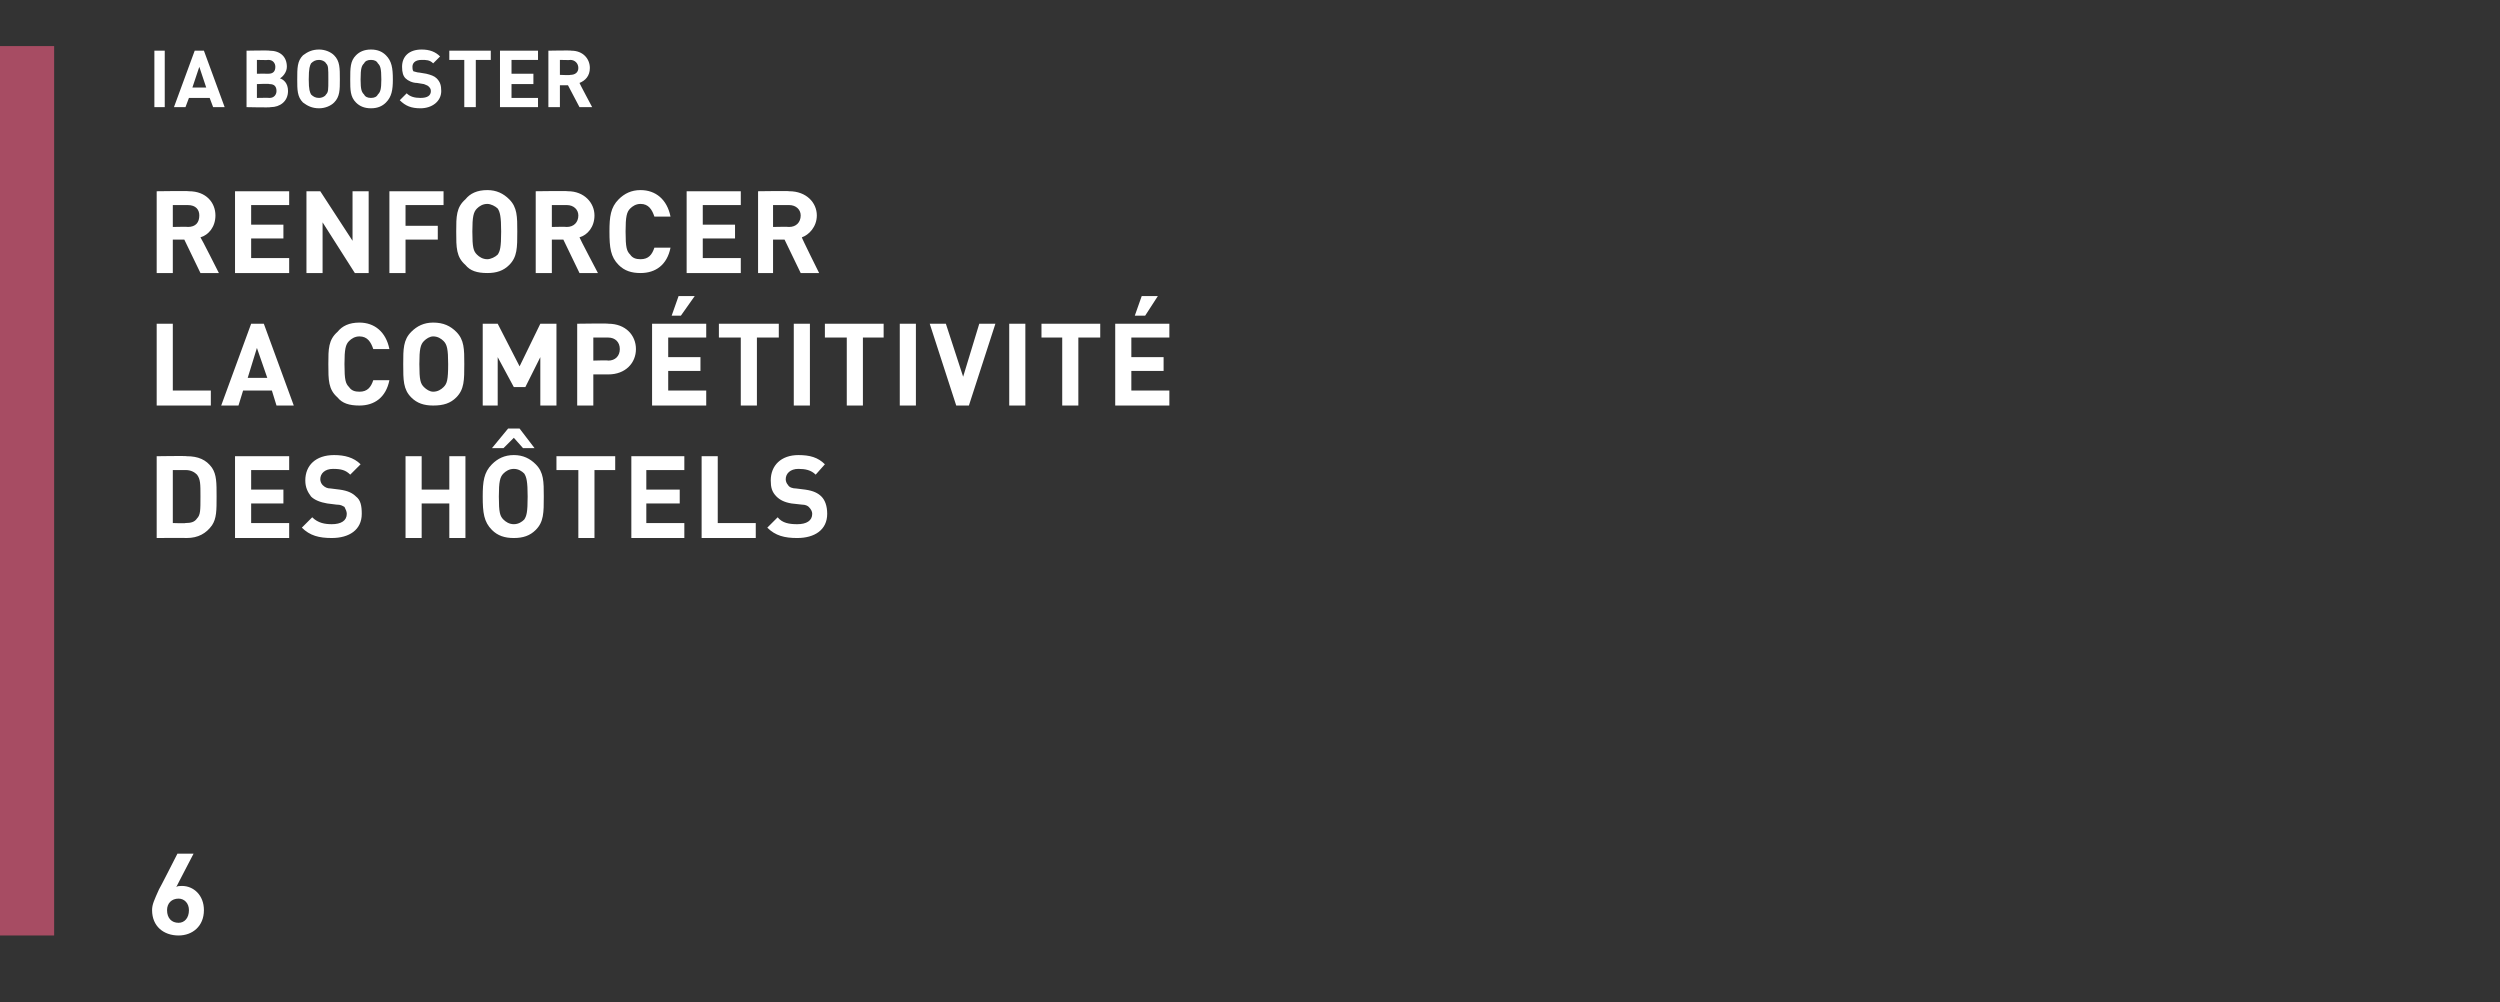 <?xml version="1.0" standalone="no"?><!DOCTYPE svg PUBLIC "-//W3C//DTD SVG 1.1//EN" "http://www.w3.org/Graphics/SVG/1.1/DTD/svg11.dtd"><svg xmlns="http://www.w3.org/2000/svg" version="1.1" width="217px" height="87px" viewBox="0 -4 217 87" style="top:-4px"><rect x="0" y="-4" width="217" height="87" fill="#333333" stroke="none"/><desc>,,IA booster Renforcer la comp titivit des h tels 6</desc><defs/><g class="svg-tables"><g class="svg-table-background"><rect x="-1" y="0" width="5.7" height="77.2" class="svg-cell-fill" style="fill:#a74c63;"/></g></g><g id="Polygon5426"><path d="m13.2 75c0-.5.2-.9.6-1.8c.01.03 1.6-3.1 1.6-3.1l1.4 0c0 0-1.52 2.92-1.5 2.9c.1-.1.3-.1.5-.1c1 0 1.9.8 1.9 2.1c0 1.4-1 2.2-2.2 2.2c-1.3 0-2.3-.8-2.3-2.2zm3.2 0c0-.6-.4-1-.9-1c-.6 0-1 .4-1 1c0 .7.4 1.1 1 1.1c.5 0 .9-.4.9-1.1z" stroke="none" fill="#fff"/></g><g id="Polygon5425"><path d="m16.2 35.6c1 0 1.7.3 2.2 1c.4.6.4 1.3.4 2.5c0 1.2 0 1.9-.4 2.5c-.5.7-1.2 1.1-2.2 1.1c.01-.02-2.6 0-2.6 0l0-7.1c0 0 2.61-.04 2.6 0zm-1.2 1.2l0 4.6c0 0 1.09.04 1.1 0c.5 0 .8-.1 1-.4c.3-.3.3-.7.3-1.9c0-1.1 0-1.5-.3-1.9c-.2-.2-.5-.4-1-.4c-.01 0-1.1 0-1.1 0zm10.1 0l-3.3 0l0 1.7l2.8 0l0 1.2l-2.8 0l0 1.7l3.3 0l0 1.3l-4.7 0l0-7.1l4.7 0l0 1.2zm6.2-.5c0 0-.9.9-.9.9c-.4-.4-.8-.5-1.5-.5c-.7 0-1.1.4-1.1.9c0 .2.1.4.2.5c.2.2.4.3.7.3c0 0 .8.1.8.1c.7.1 1.1.3 1.4.6c.4.3.5.8.5 1.5c0 1.4-1.1 2.1-2.6 2.1c-1.1 0-1.9-.2-2.6-.9c0 0 .9-.9.9-.9c.5.5 1.1.6 1.7.6c.8 0 1.3-.3 1.3-.9c0-.2-.1-.4-.2-.6c-.2-.1-.3-.2-.7-.2c0 0-.8-.1-.8-.1c-.6-.1-1.1-.3-1.4-.6c-.3-.4-.5-.8-.5-1.4c0-1.3.9-2.2 2.5-2.2c.9 0 1.7.2 2.3.8zm9.1 6.4l-1.4 0l0-3l-2.4 0l0 3l-1.4 0l0-7.1l1.4 0l0 2.9l2.4 0l0-2.9l1.4 0l0 7.1zm6.1-6.4c.7.7.7 1.5.7 2.8c0 1.4 0 2.2-.7 2.9c-.5.5-1.1.7-1.9.7c-.8 0-1.4-.2-1.9-.7c-.7-.7-.8-1.5-.8-2.9c0-1.3.1-2.1.8-2.8c.5-.5 1.1-.8 1.9-.8c.8 0 1.4.3 1.9.8zm-2.8.8c-.3.3-.4.7-.4 2c0 1.4.1 1.7.4 2c.2.2.5.4.9.4c.4 0 .7-.2.9-.4c.2-.3.3-.6.3-2c0-1.3-.1-1.7-.3-2c-.2-.2-.5-.4-.9-.4c-.4 0-.7.2-.9.4zm2.7-2.2l-1 0l-.8-.9l-.9.9l-1 0l1.4-1.7l1 0l1.3 1.7zm7 1.9l-1.8 0l0 5.9l-1.4 0l0-5.9l-1.9 0l0-1.2l5.1 0l0 1.2zm6 0l-3.3 0l0 1.7l2.9 0l0 1.2l-2.9 0l0 1.7l3.3 0l0 1.3l-4.6 0l0-7.1l4.6 0l0 1.2zm2.9 4.6l3.3 0l0 1.3l-4.7 0l0-7.1l1.4 0l0 5.8zm9.3-5.1c0 0-.8.9-.8.9c-.4-.4-.9-.5-1.5-.5c-.7 0-1.1.4-1.1.9c0 .2.1.4.2.5c.1.2.4.3.7.3c0 0 .8.1.8.1c.7.1 1.1.3 1.4.6c.3.3.5.8.5 1.5c0 1.4-1.1 2.1-2.6 2.1c-1.1 0-1.9-.2-2.6-.9c0 0 .9-.9.9-.9c.4.5 1 .6 1.7.6c.8 0 1.3-.3 1.3-.9c0-.2-.1-.4-.3-.6c-.1-.1-.3-.2-.6-.2c0 0-.9-.1-.9-.1c-.6-.1-1-.3-1.3-.6c-.4-.4-.5-.8-.5-1.4c0-1.3.9-2.2 2.4-2.2c1 0 1.7.2 2.3.8z" stroke="none" fill="#fff"/></g><g id="Polygon5424"><path d="m15 29.9l3.3 0l0 1.3l-4.7 0l0-7.1l1.4 0l0 5.8zm10.5 1.3l-1.5 0l-.4-1.3l-2.5 0l-.4 1.3l-1.5 0l2.6-7.1l1.1 0l2.6 7.1zm-4-2.4l1.7 0l-.9-2.6l-.8 2.6zm12.3-2.5c0 0-1.4 0-1.4 0c-.2-.6-.5-1.1-1.2-1.1c-.4 0-.7.2-.9.4c-.3.3-.4.7-.4 2c0 1.4.1 1.7.4 2c.2.3.5.4.9.4c.7 0 1-.4 1.2-1c0 0 1.4 0 1.4 0c-.3 1.5-1.3 2.2-2.6 2.2c-.9 0-1.5-.2-1.9-.7c-.8-.7-.8-1.5-.8-2.9c0-1.3 0-2.1.8-2.8c.4-.5 1-.8 1.9-.8c1.3 0 2.3.8 2.6 2.3zm5.8-1.5c.7.7.7 1.5.7 2.8c0 1.4 0 2.2-.7 2.9c-.5.5-1.1.7-2 .7c-.8 0-1.4-.2-1.9-.7c-.7-.7-.7-1.5-.7-2.9c0-1.3 0-2.1.7-2.8c.5-.5 1.1-.8 1.9-.8c.9 0 1.5.3 2 .8zm-2.8.8c-.3.3-.4.7-.4 2c0 1.4.1 1.7.4 2c.2.2.5.4.8.4c.4 0 .7-.2.9-.4c.3-.3.4-.6.4-2c0-1.3-.1-1.7-.4-2c-.2-.2-.5-.4-.9-.4c-.3 0-.6.2-.8.4zm11.5 5.6l-1.4 0l0-4.2l-1.3 2.6l-1 0l-1.4-2.6l0 4.2l-1.3 0l0-7.1l1.3 0l1.9 3.7l1.8-3.7l1.4 0l0 7.1zm4.5-7.1c1.5 0 2.4 1 2.4 2.2c0 1.2-.9 2.2-2.4 2.2c.05 0-1.3 0-1.3 0l0 2.7l-1.4 0l0-7.1c0 0 2.75-.04 2.7 0zm-1.3 1.2l0 2c0 0 1.28-.04 1.3 0c.6 0 1-.4 1-1c0-.6-.4-1-1-1c-.02 0-1.3 0-1.3 0zm9.8 0l-3.3 0l0 1.7l2.8 0l0 1.2l-2.8 0l0 1.7l3.3 0l0 1.3l-4.7 0l0-7.1l4.7 0l0 1.2zm-2.2-1.9l-.8 0l.6-1.7l1.4 0l-1.2 1.7zm8.5 1.9l-1.9 0l0 5.9l-1.4 0l0-5.9l-1.9 0l0-1.2l5.2 0l0 1.2zm2.7 5.9l-1.4 0l0-7.1l1.4 0l0 7.1zm6.4-5.9l-1.8 0l0 5.9l-1.4 0l0-5.9l-1.9 0l0-1.2l5.1 0l0 1.2zm2.8 5.9l-1.4 0l0-7.1l1.4 0l0 7.1zm4.6 0l-1.1 0l-2.3-7.1l1.4 0l1.5 4.6l1.4-4.6l1.4 0l-2.3 7.1zm4.9 0l-1.4 0l0-7.1l1.4 0l0 7.1zm6.5-5.9l-1.9 0l0 5.9l-1.4 0l0-5.9l-1.8 0l0-1.2l5.1 0l0 1.2zm6 0l-3.3 0l0 1.7l2.8 0l0 1.2l-2.8 0l0 1.7l3.3 0l0 1.3l-4.7 0l0-7.1l4.7 0l0 1.2zm-2.1-1.9l-.9 0l.6-1.7l1.4 0l-1.1 1.7z" stroke="none" fill="#fff"/></g><g id="Polygon5423"><path d="m16.4 12.6c1.5 0 2.3 1 2.3 2.1c0 1-.6 1.7-1.3 1.9c.04.01 1.6 3.1 1.6 3.1l-1.6 0l-1.4-2.9l-1 0l0 2.9l-1.4 0l0-7.1c0 0 2.83-.04 2.8 0zm-1.4 1.2l0 1.9c0 0 1.35-.03 1.3 0c.7 0 1-.4 1-1c0-.5-.3-.9-1-.9c.05 0-1.3 0-1.3 0zm10.1 0l-3.3 0l0 1.7l2.8 0l0 1.2l-2.8 0l0 1.7l3.3 0l0 1.3l-4.7 0l0-7.1l4.7 0l0 1.2zm6.9 5.9l-1.2 0l-2.8-4.4l0 4.4l-1.4 0l0-7.1l1.2 0l2.8 4.3l0-4.3l1.4 0l0 7.1zm6.5-5.9l-3.3 0l0 1.8l2.8 0l0 1.2l-2.8 0l0 2.9l-1.4 0l0-7.1l4.7 0l0 1.2zm5.7-.5c.7.7.7 1.5.7 2.8c0 1.4 0 2.2-.7 2.9c-.5.5-1.1.7-1.9.7c-.9 0-1.5-.2-1.9-.7c-.8-.7-.8-1.5-.8-2.9c0-1.3 0-2.1.8-2.8c.4-.5 1-.8 1.9-.8c.8 0 1.4.3 1.9.8zm-2.8.8c-.3.3-.4.7-.4 2c0 1.4.1 1.7.4 2c.2.2.5.4.9.4c.3 0 .7-.2.9-.4c.2-.3.3-.6.3-2c0-1.3-.1-1.7-.3-2c-.2-.2-.6-.4-.9-.4c-.4 0-.7.2-.9.4zm7.9-1.5c1.4 0 2.3 1 2.3 2.1c0 1-.6 1.7-1.3 1.9c-.03.01 1.6 3.1 1.6 3.1l-1.6 0l-1.4-2.9l-1 0l0 2.9l-1.4 0l0-7.1c0 0 2.76-.04 2.8 0zm-1.4 1.2l0 1.9c0 0 1.28-.03 1.3 0c.6 0 1-.4 1-1c0-.5-.4-.9-1-.9c-.02 0-1.3 0-1.3 0zm10.3 1c0 0-1.4 0-1.4 0c-.2-.6-.5-1.1-1.2-1.1c-.4 0-.7.2-.9.4c-.3.3-.4.7-.4 2c0 1.4.1 1.7.4 2c.2.3.5.4.9.4c.7 0 1-.4 1.2-1c0 0 1.4 0 1.4 0c-.3 1.5-1.3 2.2-2.6 2.2c-.8 0-1.4-.2-1.9-.7c-.7-.7-.8-1.5-.8-2.9c0-1.3.1-2.1.8-2.8c.5-.5 1.1-.8 1.9-.8c1.3 0 2.3.8 2.6 2.3zm6.1-1l-3.3 0l0 1.7l2.8 0l0 1.2l-2.8 0l0 1.7l3.3 0l0 1.3l-4.7 0l0-7.1l4.7 0l0 1.2zm4.2-1.2c1.5 0 2.4 1 2.4 2.1c0 1-.7 1.7-1.3 1.9c-.04.01 1.5 3.1 1.5 3.1l-1.6 0l-1.4-2.9l-1 0l0 2.9l-1.3 0l0-7.1c0 0 2.75-.04 2.7 0zm-1.4 1.2l0 1.9c0 0 1.37-.03 1.4 0c.6 0 1-.4 1-1c0-.5-.4-.9-1-.9c-.03 0-1.4 0-1.4 0z" stroke="none" fill="#fff"/></g><g id="Polygon5422"><path d="m14.3 5.3l-.9 0l0-4.9l.9 0l0 4.9zm5.2 0l-1 0l-.3-.8l-1.8 0l-.3.8l-1 0l1.8-4.9l.8 0l1.8 4.9zm-2.8-1.7l1.2 0l-.6-1.8l-.6 1.8zm6.7-3.2c.9 0 1.5.5 1.5 1.4c0 .5-.4.9-.6 1c.3.1.7.4.7 1.1c0 .9-.7 1.4-1.5 1.4c-.05.05-2.1 0-2.1 0l0-4.9c0 0 1.96-.04 2 0zm-1.1 2.9l0 1.2c0 0 1.06-.02 1.1 0c.4 0 .6-.3.6-.6c0-.4-.2-.6-.6-.6c-.04-.05-1.1 0-1.1 0zm0-2.1l0 1.2c0 0 1-.01 1 0c.4 0 .6-.2.6-.6c0-.3-.2-.6-.6-.6c0 .03-1 0-1 0zm6.7-.4c.5.5.5 1.1.5 2.1c0 .9 0 1.5-.5 2c-.3.3-.8.5-1.3.5c-.6 0-1-.2-1.4-.5c-.5-.5-.5-1.1-.5-2c0-1 0-1.6.5-2.1c.4-.3.8-.5 1.4-.5c.5 0 1 .2 1.3.5zm-2 .7c-.1.2-.2.4-.2 1.4c0 .9.1 1.1.2 1.3c.2.2.4.3.7.3c.2 0 .5-.1.6-.3c.2-.2.2-.4.2-1.3c0-1 0-1.2-.2-1.4c-.1-.2-.4-.3-.6-.3c-.3 0-.5.1-.7.3zm6.5-.7c.5.5.6 1.1.6 2.1c0 .9-.1 1.5-.6 2c-.3.3-.7.5-1.3.5c-.6 0-1-.2-1.3-.5c-.5-.5-.5-1.1-.5-2c0-1 0-1.6.5-2.1c.3-.3.7-.5 1.3-.5c.6 0 1 .2 1.3.5zm-1.9.7c-.2.2-.3.4-.3 1.4c0 .9.1 1.1.3 1.3c.1.2.3.3.6.3c.3 0 .5-.1.6-.3c.2-.2.3-.4.3-1.3c0-1-.1-1.2-.3-1.4c-.1-.2-.3-.3-.6-.3c-.3 0-.5.1-.6.3zm6.6-.6c0 0-.6.6-.6.6c-.3-.3-.6-.3-1-.3c-.6 0-.8.3-.8.6c0 .1 0 .3.1.4c.1 0 .3.1.5.1c0 0 .6.1.6.1c.4.1.7.2.9.4c.3.3.4.6.4 1.1c0 .9-.8 1.5-1.8 1.5c-.8 0-1.3-.2-1.8-.7c0 0 .6-.6.6-.6c.3.3.7.4 1.2.4c.6 0 .9-.2.9-.6c0-.2-.1-.3-.2-.4c-.1-.1-.2-.1-.4-.2c0 0-.6-.1-.6-.1c-.4 0-.8-.2-1-.4c-.2-.2-.3-.5-.3-1c0-.9.6-1.5 1.7-1.5c.7 0 1.2.2 1.6.6zm4.4.3l-1.3 0l0 4.1l-1 0l0-4.1l-1.3 0l0-.8l3.6 0l0 .8zm4.1 0l-2.3 0l0 1.2l1.9 0l0 .9l-1.9 0l0 1.2l2.3 0l0 .8l-3.3 0l0-4.9l3.3 0l0 .8zm2.9-.8c1 0 1.6.7 1.6 1.5c0 .7-.4 1.1-.9 1.3c-.02 0 1.1 2.1 1.1 2.1l-1.1 0l-1-1.9l-.7 0l0 1.9l-1 0l0-4.9c0 0 1.97-.04 2 0zm-1 .8l0 1.3c0 0 .92.04.9 0c.4 0 .7-.2.7-.6c0-.4-.3-.7-.7-.7c.02.03-.9 0-.9 0z" stroke="none" fill="#fff"/></g></svg>